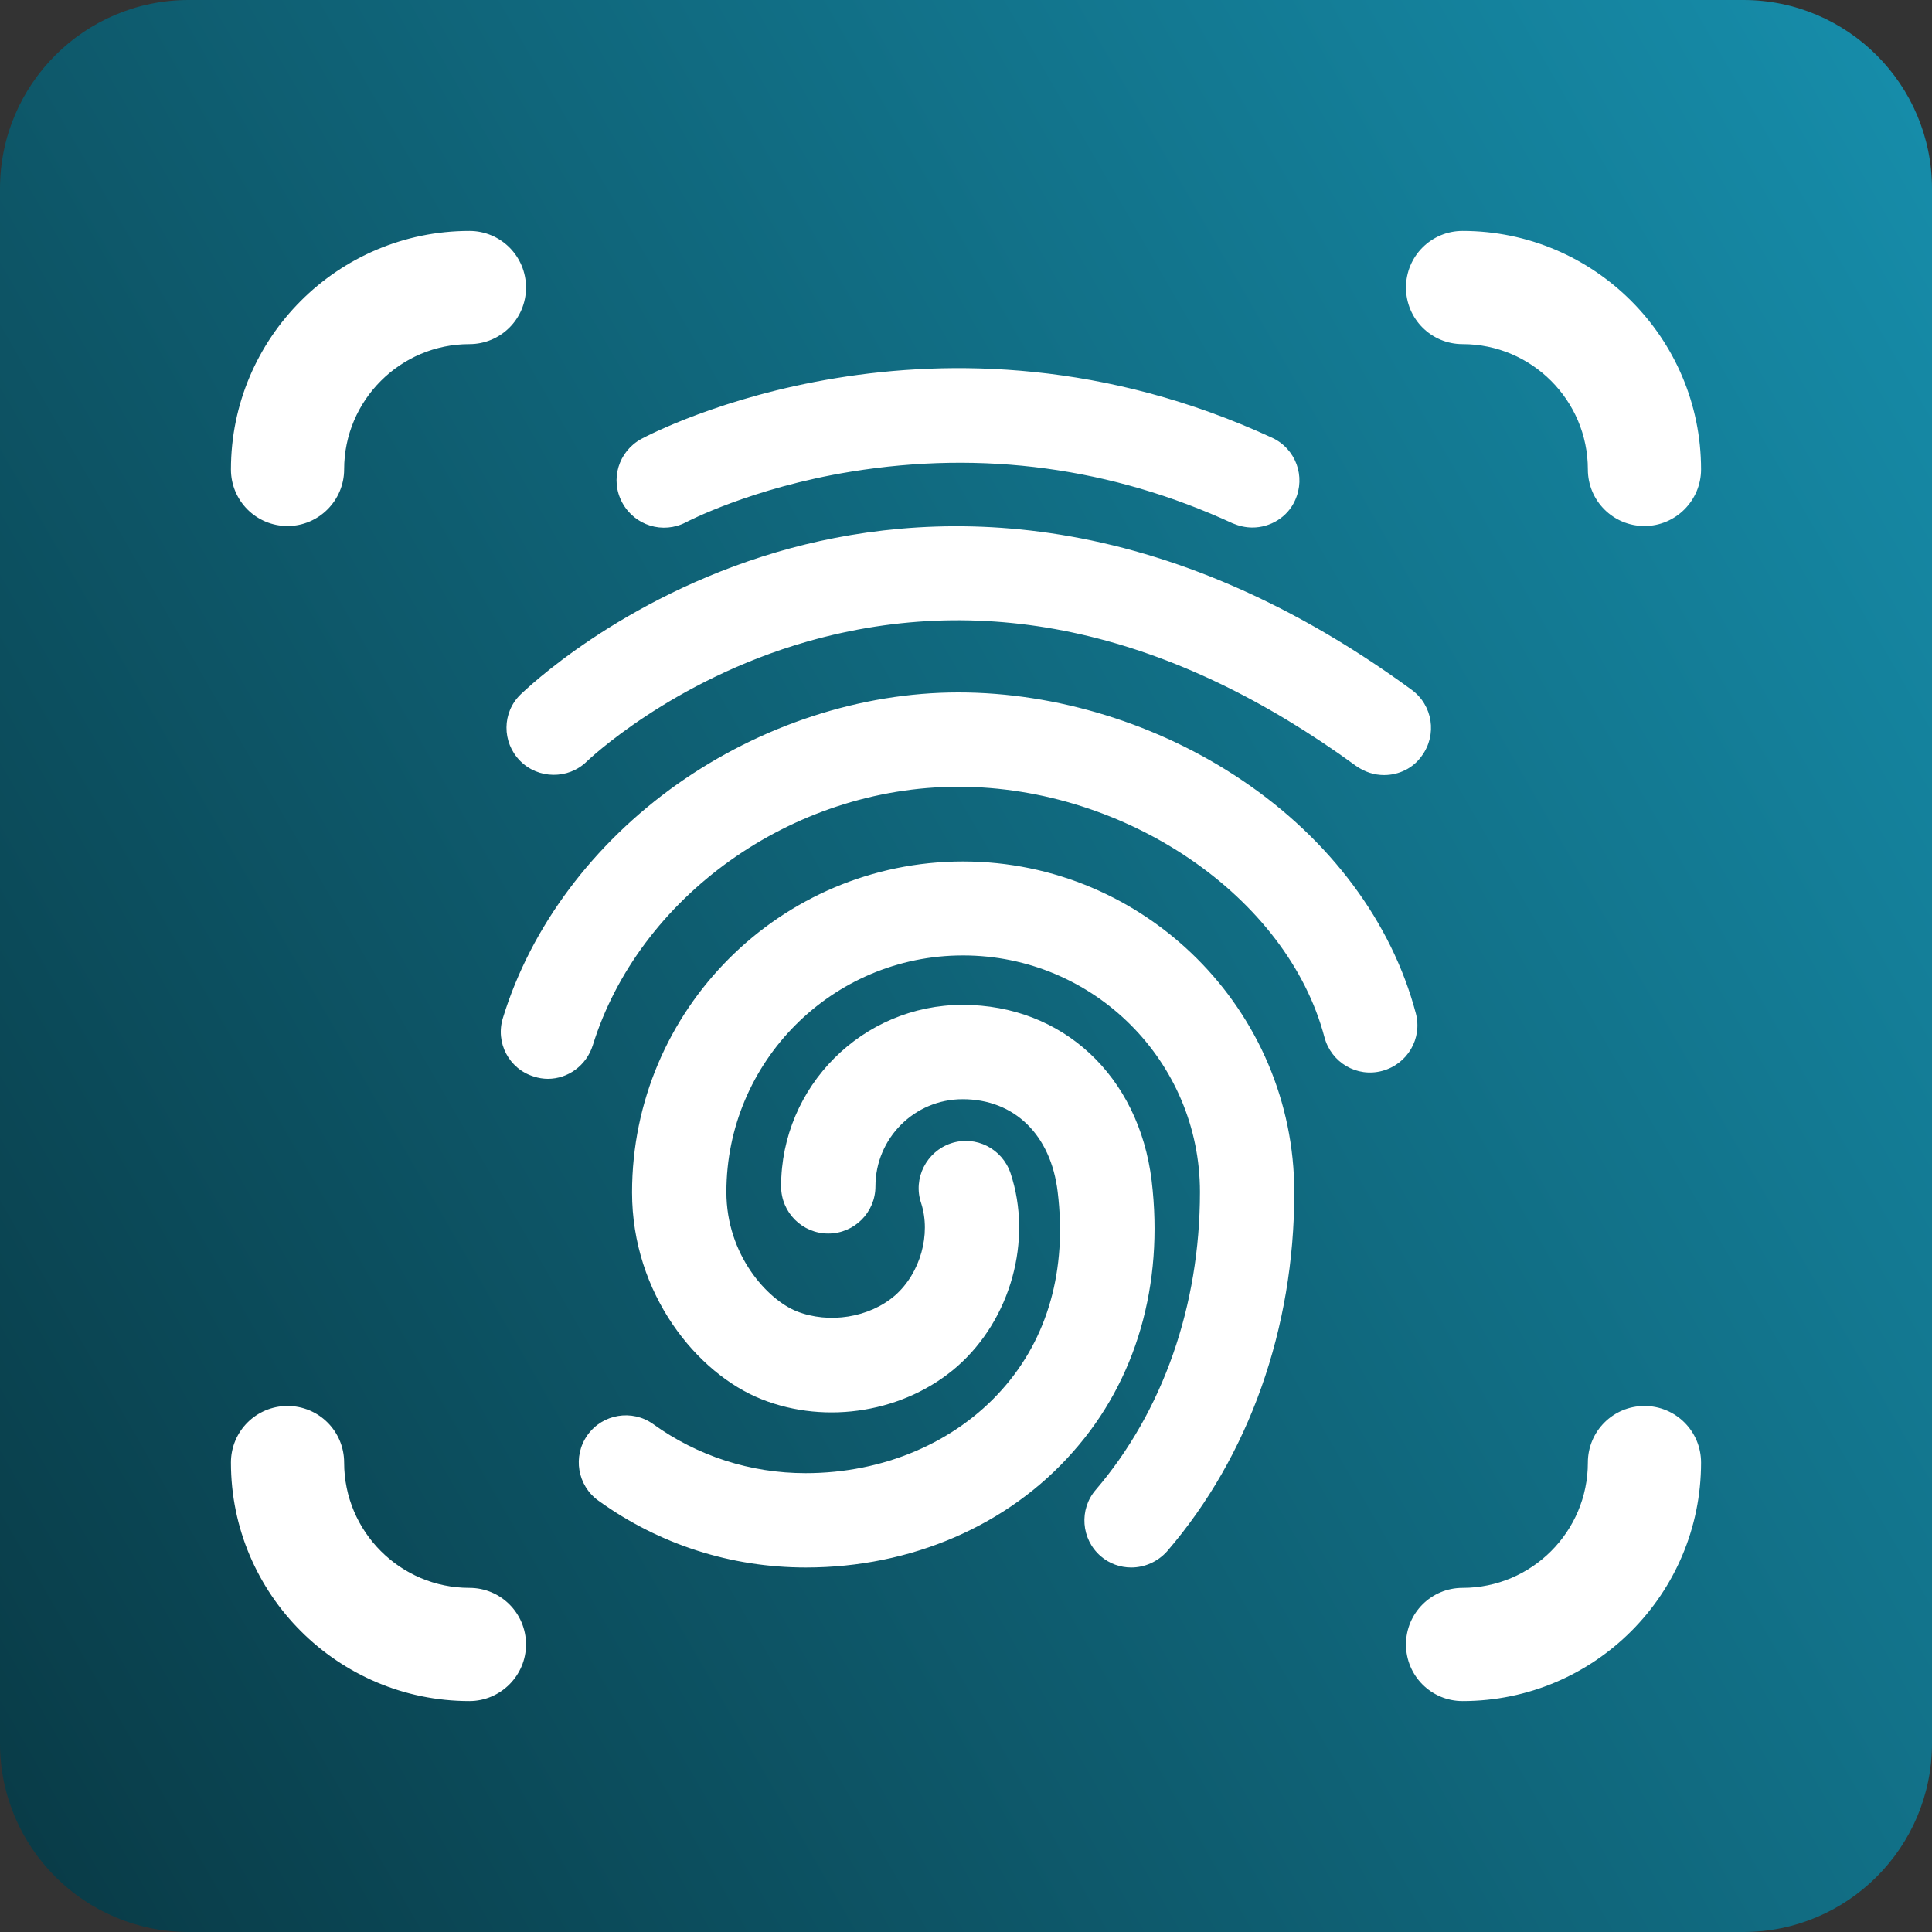 <?xml version="1.0" encoding="utf-8"?>
<!-- Generator: Adobe Illustrator 27.2.0, SVG Export Plug-In . SVG Version: 6.00 Build 0)  -->
<svg version="1.1" id="Layer_2" xmlns="http://www.w3.org/2000/svg" xmlns:xlink="http://www.w3.org/1999/xlink" x="0px" y="0px"
	 viewBox="0 0 512 512" style="enable-background:new 0 0 512 512;" xml:space="preserve">
<rect x="0" y="0" width="512" height="512" fill="#333333" stroke="none"/>
<style type="text/css">
	.st0{fill:url(#SVGID_1_);}
	.st1{fill:#FFFFFF;}
	.st2{fill:none;}
</style>
<linearGradient id="SVGID_1_" gradientUnits="userSpaceOnUse" x1="-31.009" y1="421.705" x2="543.009" y2="90.295">
	<stop  offset="0" style="stop-color:#093C48"/>
	<stop  offset="1" style="stop-color:#168CA9"/>
</linearGradient>
<path class="st0" d="M462,512H50c-27.6,0-50-22.4-50-50V50C0,22.4,22.4,0,50,0h412c27.6,0,50,22.4,50,50v412
	C512,489.6,489.6,512,462,512z"/>
<g id="Layer_1-2">
	<path class="st1" d="M387.6,450.8c-8.3,0-15-6.7-15-15s6.7-15,15-15c18.3,0,33.2-14.9,33.2-33.2c0-8.3,6.7-15,15-15s15,6.7,15,15
		C450.8,422.5,422.5,450.8,387.6,450.8z M124.4,450.8c-34.8,0-63.2-28.3-63.2-63.2c0-8.3,6.7-15,15-15s15,6.7,15,15
		c0,18.3,14.9,33.2,33.2,33.2c8.3,0,15,6.7,15,15S132.6,450.8,124.4,450.8z M435.8,139.4c-8.3,0-15-6.7-15-15
		c0-18.3-14.9-33.2-33.2-33.2c-8.3,0-15-6.7-15-15s6.7-15,15-15c34.8,0,63.2,28.3,63.2,63.2C450.8,132.6,444.1,139.4,435.8,139.4z
		 M76.2,139.4c-8.3,0-15-6.7-15-15c0-34.8,28.3-63.2,63.2-63.2c8.3,0,15,6.7,15,15s-6.7,15-15,15c-18.3,0-33.2,14.9-33.2,33.2
		C91.2,132.6,84.5,139.4,76.2,139.4z M299.8,415.4c-2.9,0-5.8-1-8.1-3c-5.2-4.5-5.8-12.4-1.3-17.6C308.2,374,318,346,318,315.9
		c0-34.6-28.1-62.7-62.8-62.7s-62.7,28.2-62.7,62.7c0,16.7,10.9,28.5,18.6,31.6c8.6,3.4,19.3,1.7,26.1-4.2
		c6.7-5.9,9.6-16.2,6.9-24.5c-2.2-6.5,1.4-13.6,7.9-15.8c6.6-2.2,13.6,1.4,15.8,7.9c5.9,17.7,0.1,38.7-14.1,51.2
		c-13.8,12.1-34.6,15.6-51.9,8.7c-17.1-6.8-34.3-27.9-34.3-54.8c0-48.4,39.4-87.7,87.7-87.7s87.8,39.4,87.8,87.7
		c0,36.1-12,69.9-33.7,95.1C306.8,413.9,303.3,415.4,299.8,415.4L299.8,415.4z M213.6,415.4c-19.9,0-38.9-6.1-55-17.7
		c-5.6-4-6.9-11.8-2.9-17.4c4-5.6,11.8-6.9,17.4-2.9c11.8,8.5,25.8,13,40.4,13c20.6,0,39.6-8.1,52.1-22.2
		c12.1-13.6,17.2-31.7,14.7-52.3c-1.8-15.2-11.5-24.6-25.2-24.6c-12.8,0-23.1,10.4-23.1,23.1c0,6.9-5.6,12.5-12.5,12.5
		s-12.5-5.6-12.5-12.5c0-26.5,21.6-48.1,48.1-48.1s46.7,18.8,50.1,46.6c3.3,27.5-4.1,53-20.8,71.8
		C267.2,404.3,241.4,415.4,213.6,415.4L213.6,415.4z M145.2,285.9c-1.2,0-2.5-0.2-3.7-0.6c-6.6-2-10.3-9-8.2-15.6
		c7.4-24.1,23.9-46.1,46.2-61.9c22.1-15.6,48.6-24.3,74.5-24.3s53,8.3,75.2,23.3c23.3,15.7,39.6,37.6,46,61.7
		c1.8,6.7-2.2,13.5-8.9,15.3c-6.7,1.8-13.5-2.2-15.3-8.9c-9.8-37.2-52.5-66.4-97-66.4s-84.8,29.5-96.9,68.5
		C155.4,282.4,150.5,285.9,145.2,285.9L145.2,285.9z M366.8,205.4c-2.6,0-5.1-0.8-7.4-2.4c-48.7-35.5-97.6-46.6-145.4-33
		c-36.1,10.3-58.3,31.6-58.5,31.8c-4.9,4.8-12.9,4.7-17.7-0.2c-4.8-4.9-4.8-12.8,0.2-17.6c1.1-1,26.1-25.4,67.9-37.7
		c38.5-11.3,98.9-14.2,168.2,36.5c5.6,4.1,6.8,11.9,2.7,17.5C374.5,203.6,370.7,205.4,366.8,205.4L366.8,205.4z M331.9,139.8
		c-1.8,0-3.5-0.4-5.2-1.1c-32.1-14.8-66.2-19.4-101.2-13.7c-26.4,4.3-43.5,13.3-43.7,13.4c-6.1,3.2-13.6,0.9-16.9-5.2
		s-1-13.6,5.1-16.9c3.2-1.7,78.6-41.1,167.1-0.3c6.3,2.9,9,10.3,6.1,16.6C341.2,137.1,336.6,139.8,331.9,139.8L331.9,139.8z"/>
	<rect class="st2" width="512" height="512"/>
</g>
</svg>
